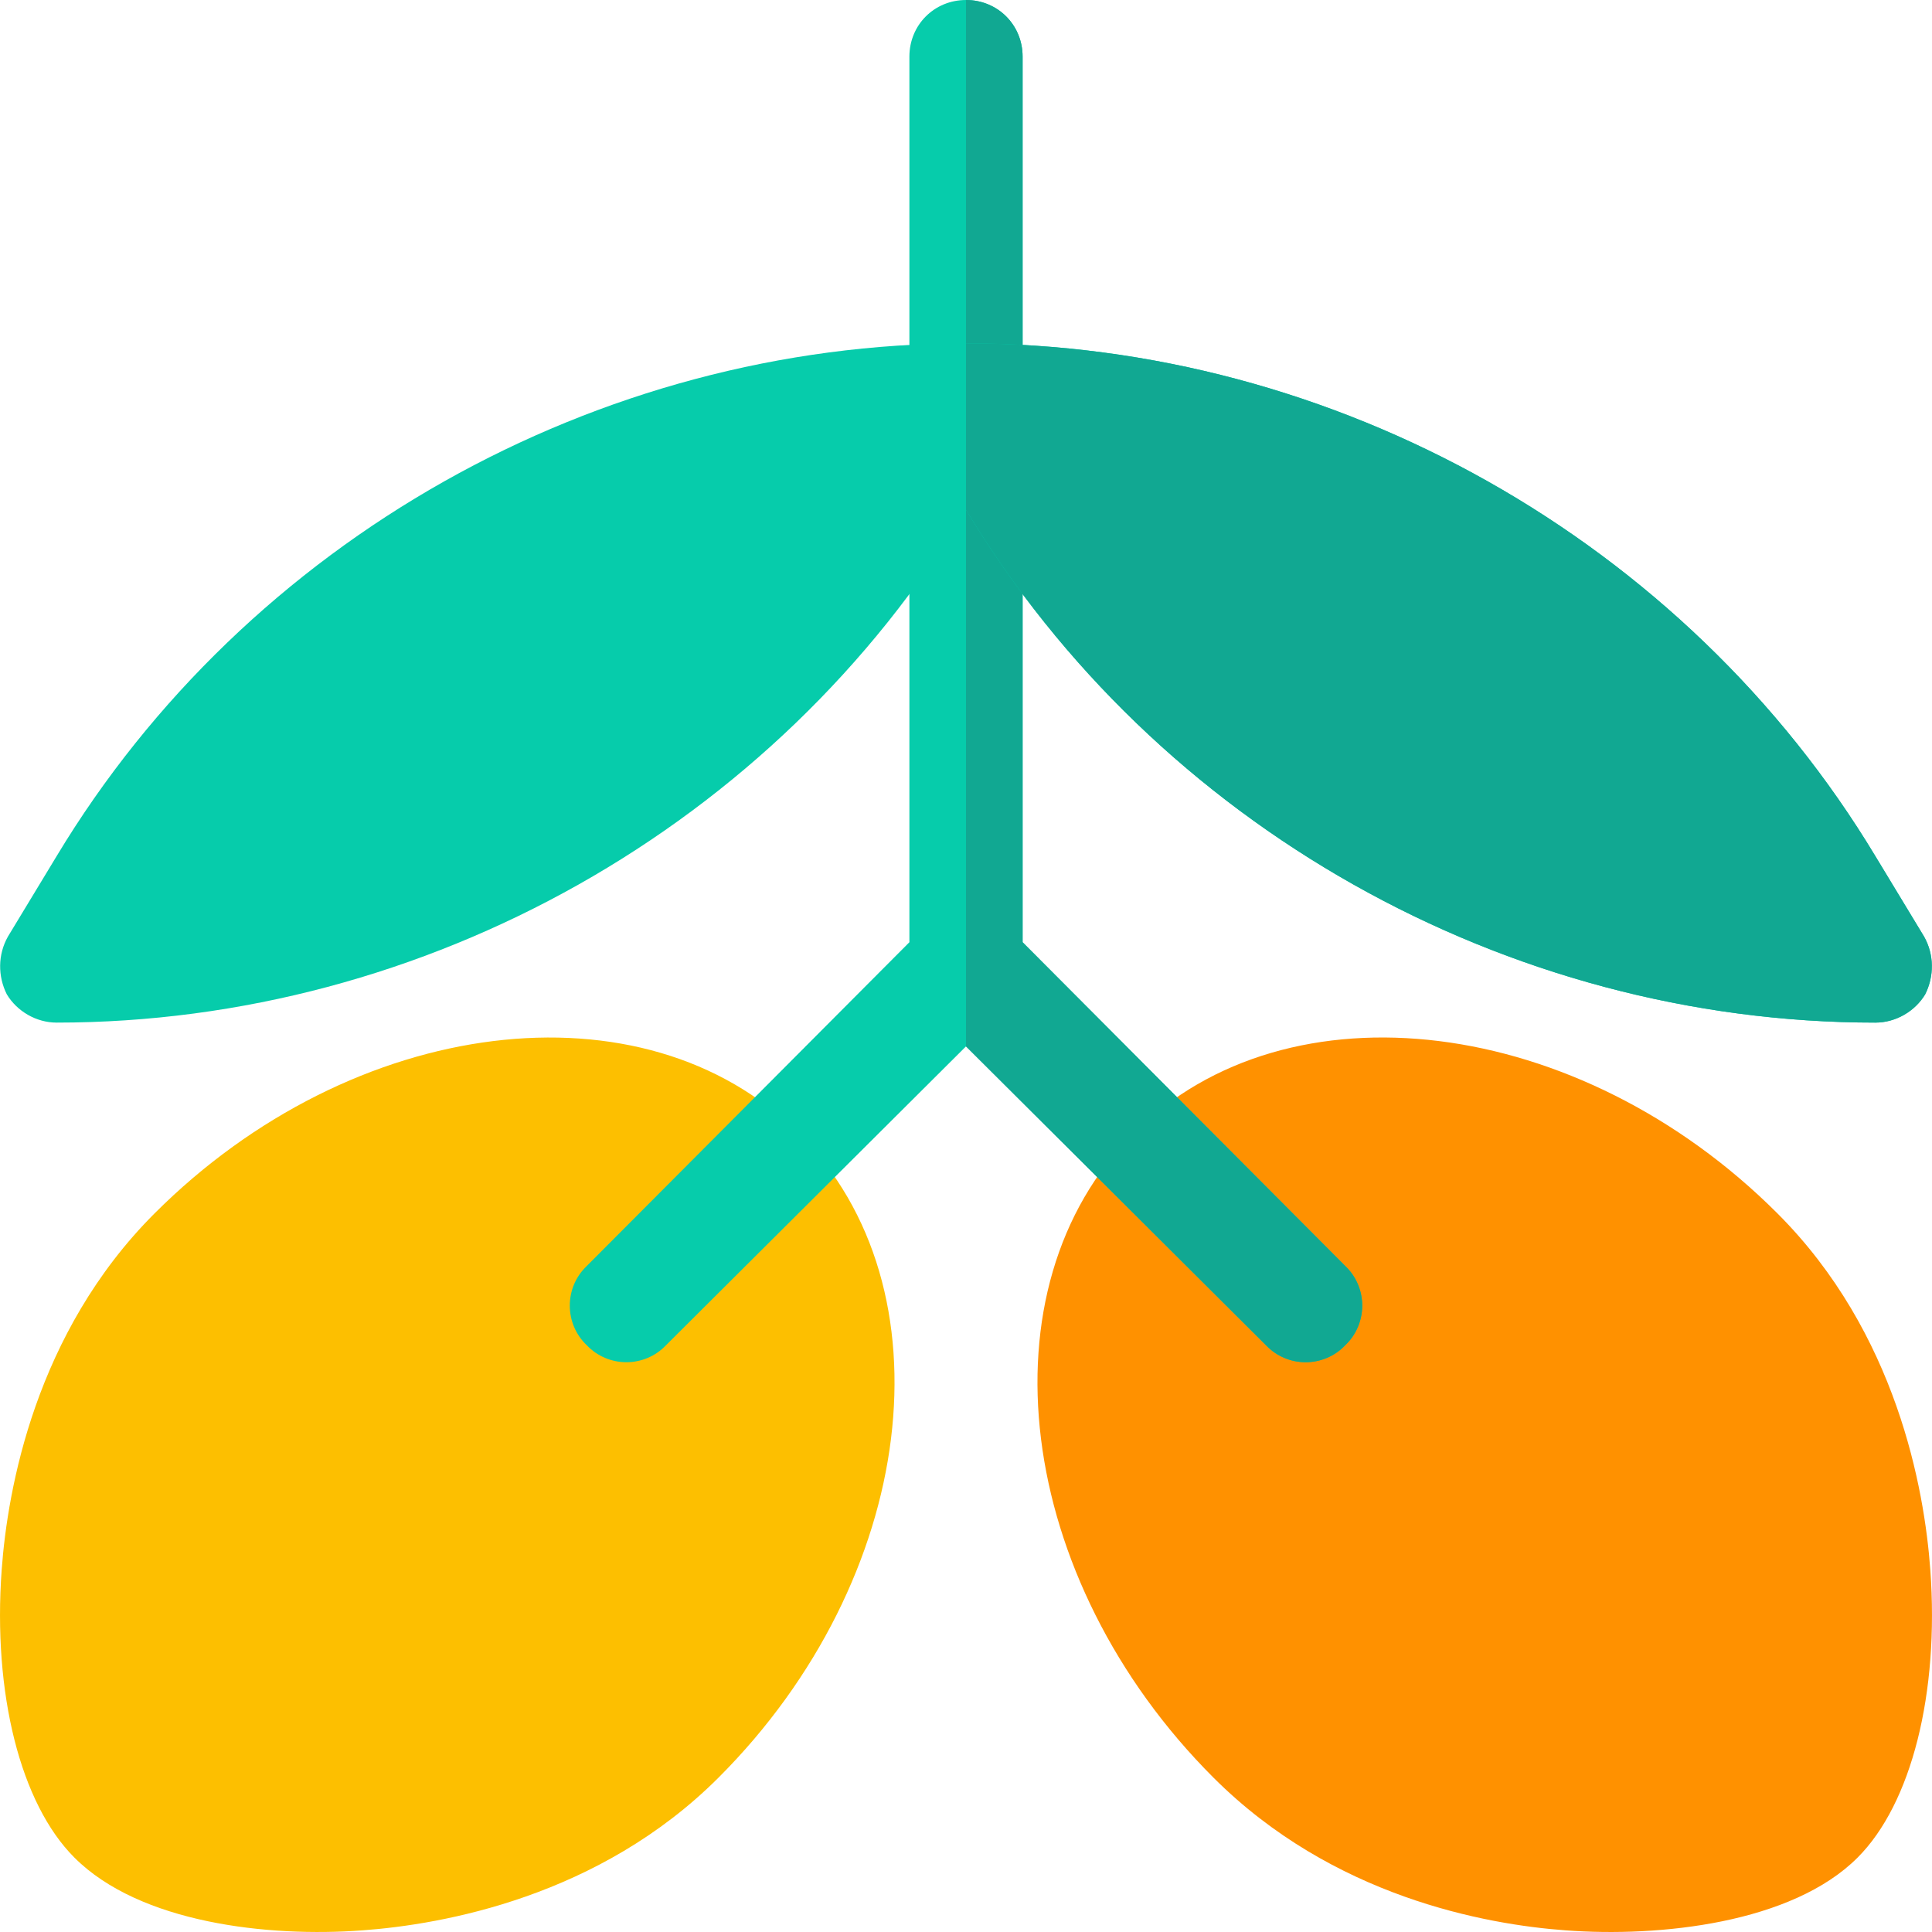 <svg height="512pt" viewBox="0 0 512 512" width="512pt" xmlns="http://www.w3.org/2000/svg"><path d="m414.957 511.566c-21.312-1.555-61.789-8.891-93.387-40.488-52.629-52.633-62.137-129.762-21.211-170.703 40.914-40.941 118.102-31.422 170.703 21.211 31.598 31.598 38.938 73.07 40.488 94.387 2.402 32.781-4.98 62.035-19.277 76.316-17.371 17.391-52.41 21.145-77.316 19.277zm0 0" fill="#ff9100"/><path d="m19.727 492.289c-14.297-14.281-21.68-43.535-19.277-76.32 1.551-21.312 8.891-62.785 40.488-94.383 52.629-52.645 129.773-62.125 170.699-21.211 40.93 40.941 31.422 118.07-21.211 170.703-31.598 31.598-73.07 38.934-94.383 40.488-24.953 1.871-58.969-1.91-76.316-19.277zm0 0" fill="#fdbf00"/><path d="m356.5 356.5c-5.699 6-15.301 6-21 0l-79.5-79.199-79.5 79.199c-5.699 6-15.301 6-21 0-6-5.699-6-15.301 0-21l85.5-85.801v-234.699c0-8.402 6.598-15 15-15 8.398 0 15 6.598 15 15v234.699l85.496 85.801c6.004 5.699 6.004 15.301.004 21zm0 0" fill="#06ccab"/><path d="m356.5 356.5c-5.699 6-15.301 6-21 0l-79.5-79.199v-277.301c8.402 0 15 6.598 15 15v234.699l85.5 85.801c6 5.699 6 15.301 0 21zm0 0" fill="#11a892"/><path d="m510.199 263.5c-2.699 4.5-7.801 7.5-13.199 7.5-97.801 0-190.602-52.199-241-135.902-50.398 83.703-143.199 135.902-241 135.902-5.398 0-10.5-3-13.199-7.5-2.402-4.801-2.402-10.5.301-15.301l12.898-21.301c50.398-83.699 143.199-135.898 241-135.898s190.602 52.199 241 135.898l12.898 21.301c2.703 4.801 2.703 10.5.301 15.301zm0 0" fill="#06ccab"/><path d="m510.199 263.5c-2.699 4.5-7.801 7.5-13.199 7.5-97.801 0-190.602-52.199-241-135.902v-44.098c97.801 0 190.602 52.199 241 135.898l12.898 21.301c2.703 4.801 2.703 10.5.301 15.301zm0 0" fill="#11a892"/></svg>